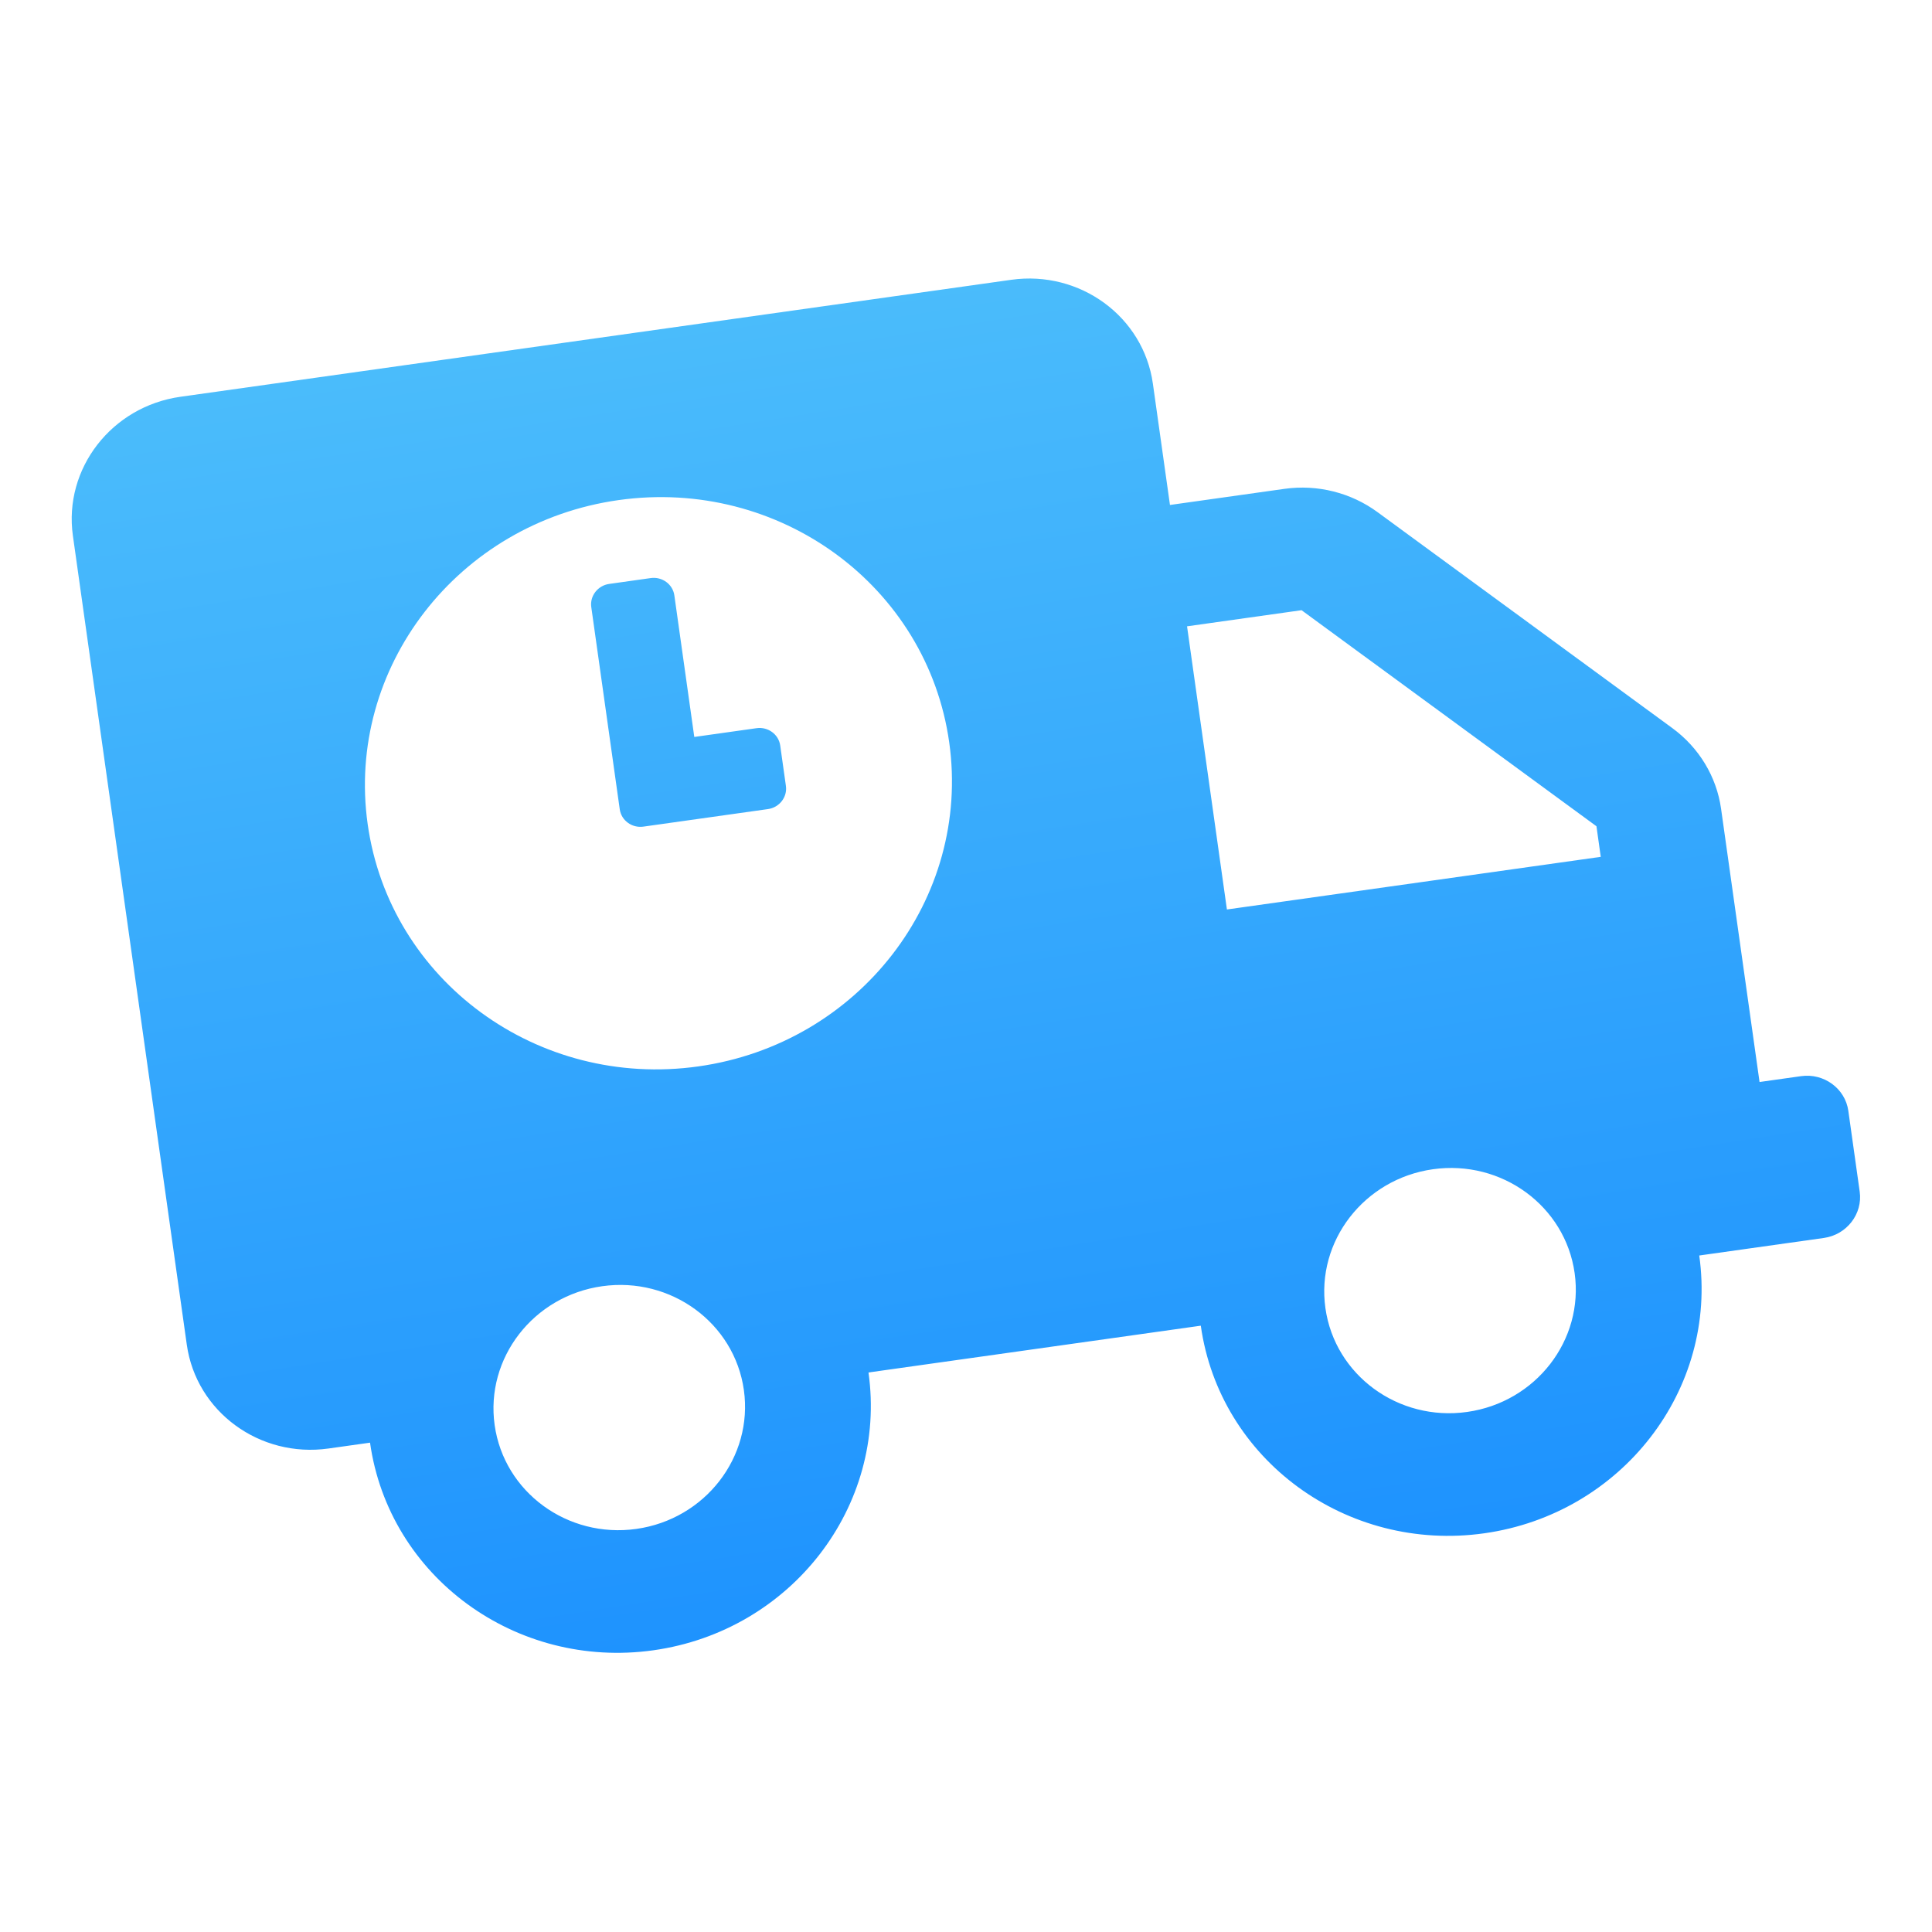 <?xml version="1.0" encoding="UTF-8" standalone="no"?>
<!DOCTYPE svg PUBLIC "-//W3C//DTD SVG 1.1//EN" "http://www.w3.org/Graphics/SVG/1.1/DTD/svg11.dtd">
<svg width="100%" height="100%" viewBox="0 0 500 500" version="1.1" xmlns="http://www.w3.org/2000/svg" xmlns:xlink="http://www.w3.org/1999/xlink" xml:space="preserve" xmlns:serif="http://www.serif.com/" style="fill-rule:evenodd;clip-rule:evenodd;stroke-linejoin:round;stroke-miterlimit:2;">
    <g transform="matrix(1.25,-0.176,0.176,1.25,14.441,107.226)">
        <path d="M133.3,83.75L120.4,83.75L120.4,54.437C120.4,52.134 118.465,50.25 116.1,50.25L107.5,50.25C105.135,50.25 103.2,52.134 103.2,54.438L103.2,96.312C103.2,98.616 105.135,100.5 107.5,100.5L133.3,100.5C135.665,100.5 137.6,98.616 137.6,96.312L137.6,87.938C137.6,85.634 135.665,83.75 133.3,83.75ZM335.4,184.25L326.8,184.25L326.8,127.666C326.8,121.019 324.059,114.633 319.221,109.922L265.525,57.63C260.688,52.92 254.13,50.25 247.304,50.25L223.6,50.25L223.6,25.125C223.6,11.254 212.044,0 197.8,0L25.8,0C11.556,0 0,11.254 0,25.125L0,192.625C0,206.496 11.556,217.75 25.8,217.75L34.4,217.75C34.4,245.492 57.513,268 86,268C114.487,268 137.6,245.492 137.6,217.75L206.4,217.75C206.4,245.492 229.512,268 258,268C286.488,268 309.6,245.492 309.6,217.75L335.4,217.75C340.13,217.75 344,213.981 344,209.375L344,192.625C344,188.019 340.13,184.25 335.4,184.25ZM86,242.875C71.756,242.875 60.2,231.621 60.2,217.75C60.2,203.879 71.756,192.625 86,192.625C100.244,192.625 111.8,203.879 111.8,217.75C111.8,231.621 100.244,242.875 86,242.875ZM111.8,150.75C78.529,150.75 51.6,124.526 51.6,92.125C51.6,59.725 78.529,33.5 111.8,33.5C145.071,33.5 172,59.724 172,92.125C172,124.525 145.071,150.75 111.8,150.75ZM258,242.875C243.756,242.875 232.2,231.621 232.2,217.75C232.2,203.879 243.756,192.625 258,192.625C272.244,192.625 283.8,203.879 283.8,217.75C283.8,231.621 272.244,242.875 258,242.875ZM301,134L223.6,134L223.6,75.375L247.304,75.375L301,127.666L301,134Z" style="fill:url(#_Linear1);fill-rule:nonzero;"/>
    </g>
    <defs>
        <linearGradient id="_Linear1" x1="0" y1="0" x2="1" y2="0" gradientUnits="userSpaceOnUse" gradientTransform="matrix(1.96882e-14,321.533,-321.533,1.96882e-14,172.079,-41.492)"><stop offset="0" style="stop-color:rgb(81,194,251);stop-opacity:1"/><stop offset="0" style="stop-color:rgb(81,194,251);stop-opacity:1"/><stop offset="1" style="stop-color:rgb(28,145,254);stop-opacity:1"/></linearGradient>
    </defs>
</svg>
